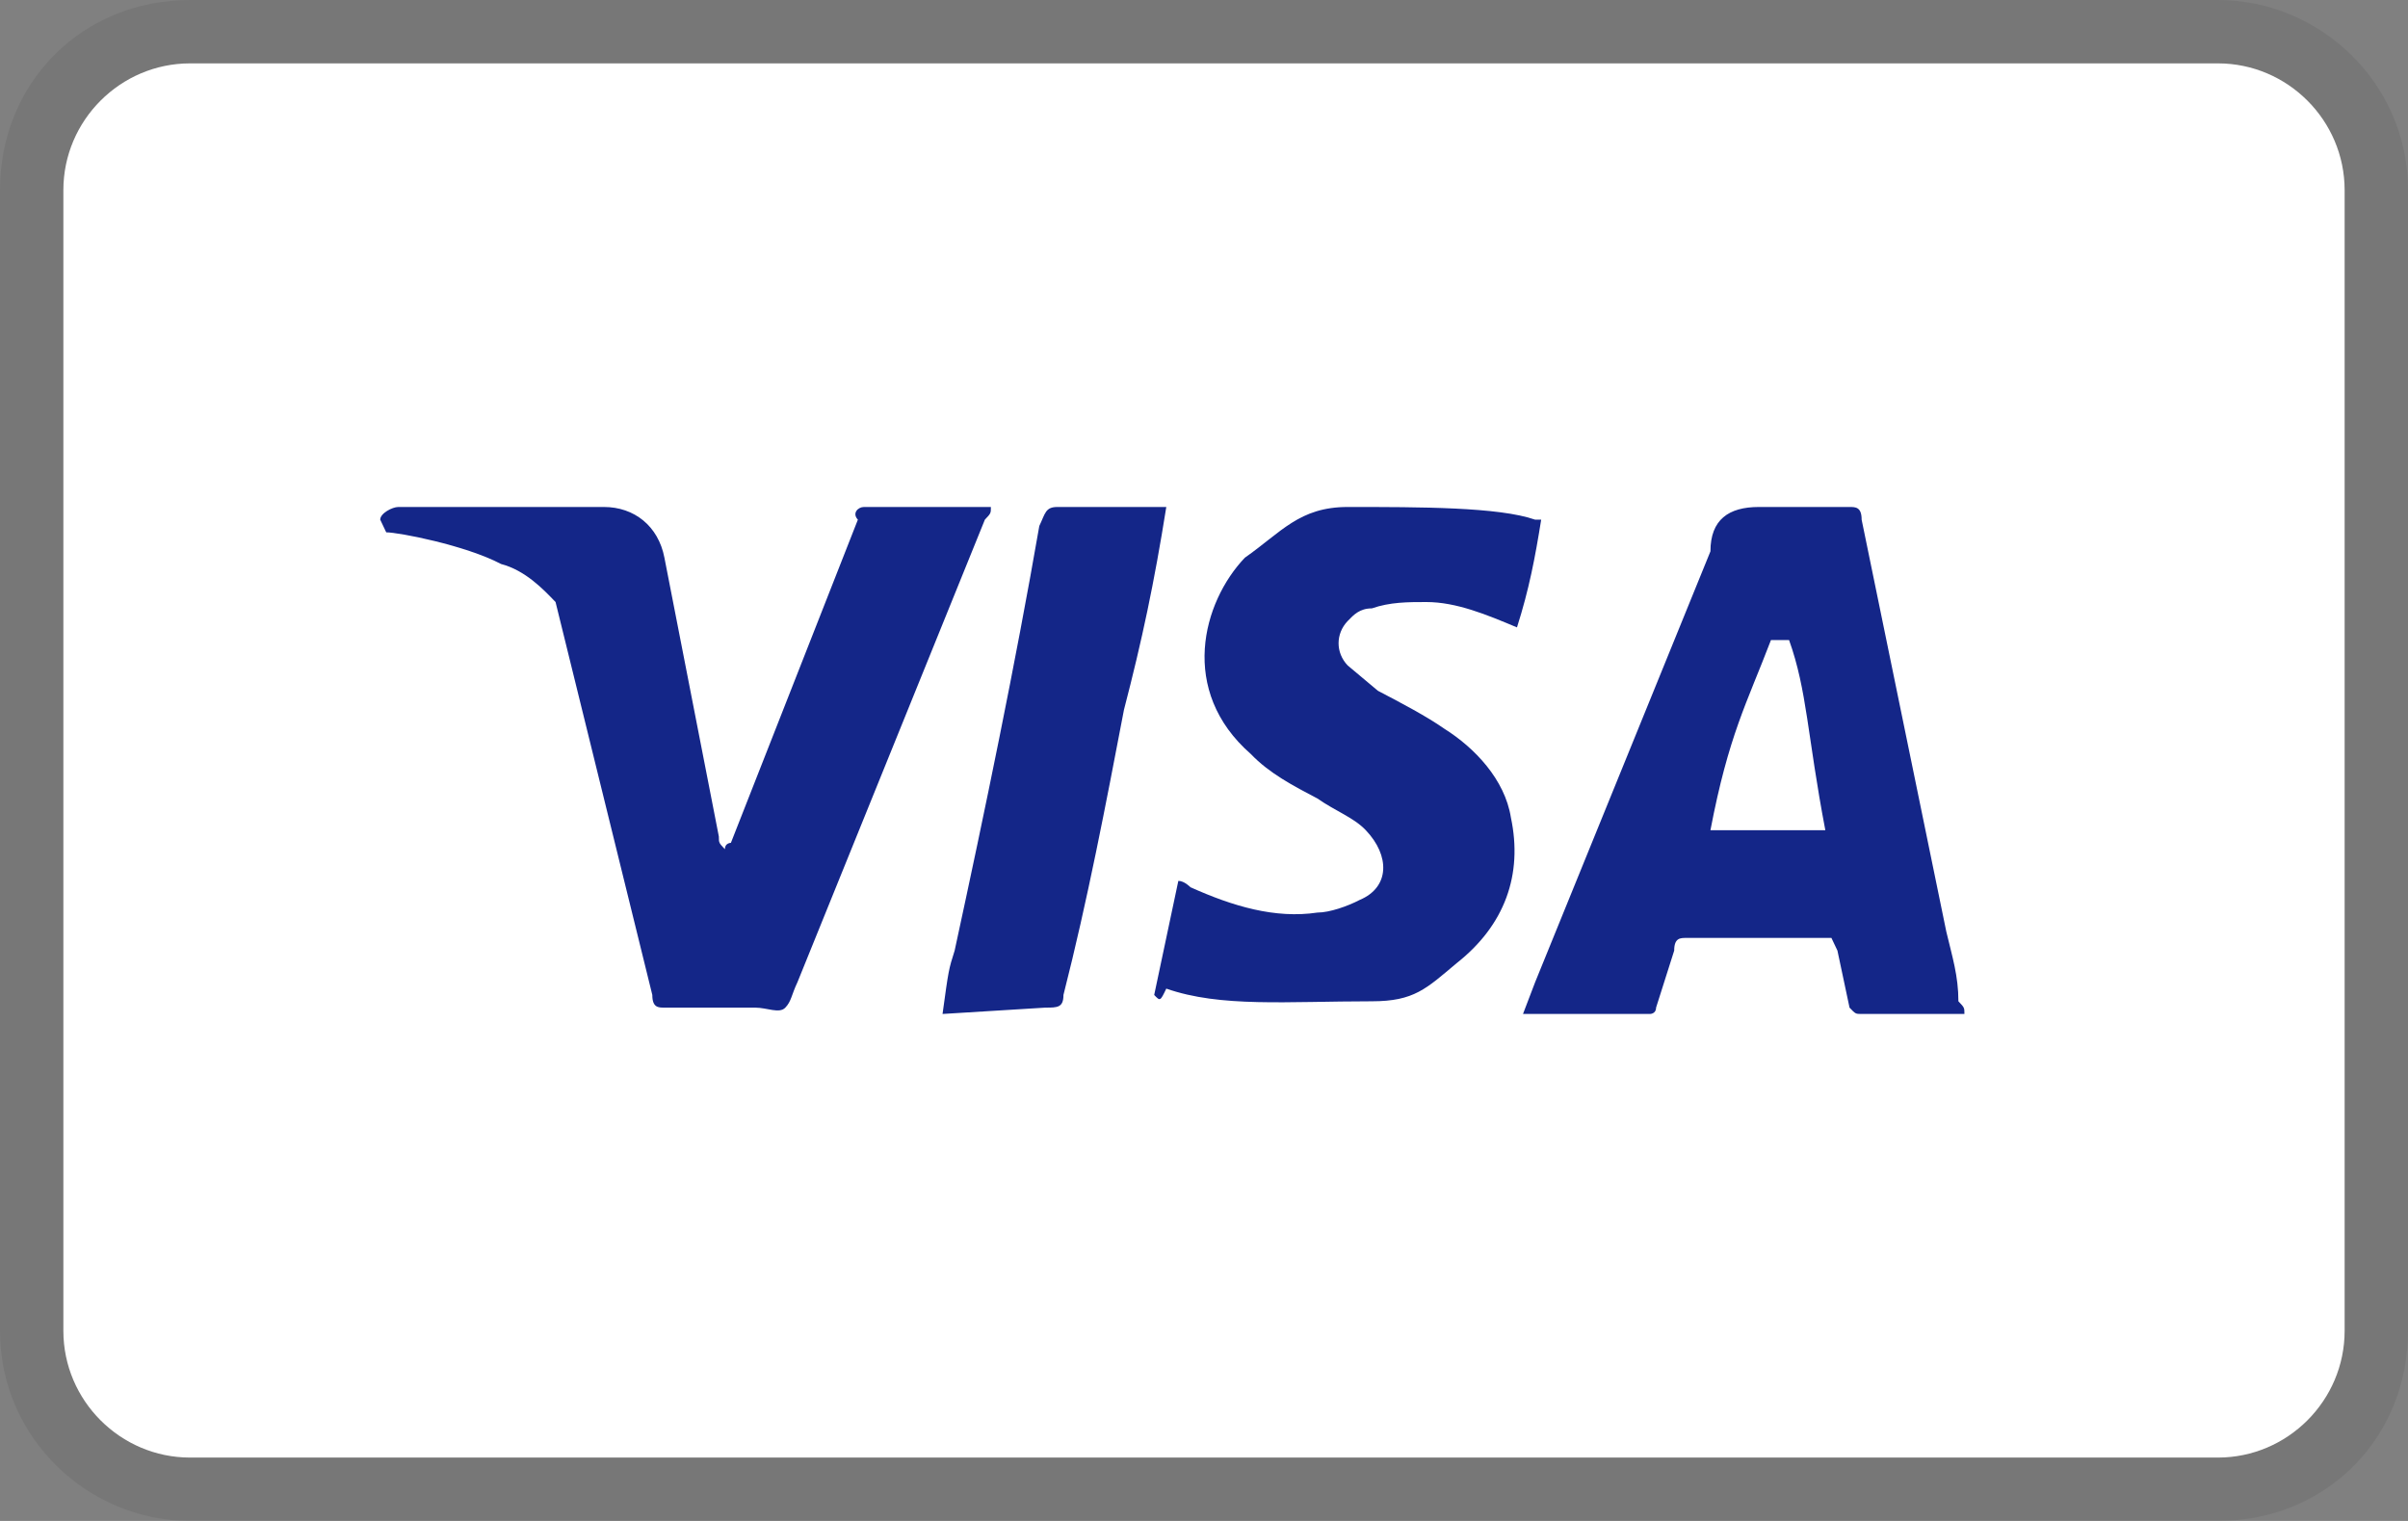 <svg width="38" height="24" viewBox="0 0 38 24" fill="none" xmlns="http://www.w3.org/2000/svg">
<rect x="0" y="0" width="38" height="24" fill="#808080" stroke="none"/>
<g clip-path="url(#clip0_22936_3315)">
<path opacity="0.07" d="M35 0H3C1.3 0 0 1.3 0 3V21C0 22.7 1.4 24 3 24H35C36.7 24 38 22.7 38 21V3C38 1.3 36.6 0 35 0Z" fill="black"/>
<path d="M35 1C36.1 1 37 1.9 37 3V21C37 22.1 36.1 23 35 23H3C1.9 23 1 22.1 1 21V3C1 1.9 1.9 1 3 1H35Z" fill="white"/>
<path d="M28.233 10.1H27.947C27.565 11.1 27.279 11.6 26.992 13.1H28.805C28.519 11.6 28.519 10.9 28.233 10.1ZM31 16H29.378C29.282 16 29.282 16 29.187 15.9L28.996 15L28.901 14.8H26.611C26.515 14.8 26.42 14.8 26.42 15L26.134 15.9C26.134 16 26.038 16 26.038 16H24.034L24.225 15.5L26.992 8.7C26.992 8.2 27.279 8 27.756 8H29.187C29.282 8 29.378 8 29.378 8.2L30.714 14.7C30.809 15.1 30.905 15.4 30.905 15.8C31 15.9 31 15.9 31 16ZM18.214 15.7L18.595 13.9C18.691 13.9 18.786 14 18.786 14C19.454 14.3 20.122 14.5 20.79 14.4C20.981 14.4 21.267 14.3 21.458 14.2C21.935 14 21.935 13.5 21.553 13.1C21.363 12.9 21.076 12.8 20.79 12.6C20.408 12.4 20.027 12.2 19.741 11.9C18.595 10.9 18.977 9.5 19.645 8.8C20.218 8.4 20.504 8 21.267 8C22.412 8 23.653 8 24.225 8.2H24.321C24.225 8.8 24.13 9.3 23.939 9.9C23.462 9.7 22.985 9.5 22.508 9.5C22.221 9.5 21.935 9.5 21.649 9.6C21.458 9.6 21.363 9.7 21.267 9.8C21.076 10 21.076 10.3 21.267 10.5L21.744 10.9C22.126 11.1 22.508 11.3 22.794 11.5C23.271 11.8 23.748 12.3 23.843 12.9C24.034 13.8 23.748 14.6 22.985 15.2C22.508 15.6 22.317 15.8 21.649 15.8C20.313 15.8 19.263 15.9 18.405 15.6C18.309 15.8 18.309 15.8 18.214 15.7ZM14.874 16C14.97 15.3 14.97 15.3 15.065 15C15.542 12.8 16.019 10.5 16.401 8.3C16.496 8.1 16.496 8 16.687 8H18.405C18.214 9.2 18.023 10.1 17.737 11.2C17.45 12.7 17.164 14.2 16.782 15.7C16.782 15.9 16.687 15.9 16.496 15.9M6 8.2C6 8.1 6.191 8 6.286 8H9.531C10.008 8 10.389 8.3 10.485 8.8L11.344 13.2C11.344 13.3 11.344 13.3 11.439 13.4C11.439 13.3 11.534 13.3 11.534 13.3L13.538 8.2C13.443 8.1 13.538 8 13.634 8H15.637C15.637 8.1 15.637 8.1 15.542 8.2L12.584 15.5C12.489 15.7 12.489 15.8 12.393 15.9C12.298 16 12.107 15.9 11.916 15.9H10.485C10.389 15.9 10.294 15.9 10.294 15.7L8.767 9.5C8.576 9.3 8.29 9 7.908 8.9C7.336 8.6 6.286 8.4 6.095 8.4L6 8.2Z" fill="#142688"/>
</g>
<defs>
<clipPath id="clip0_22936_3315">
<rect width="38" height="24" fill="white"/>
</clipPath>
</defs>
</svg>
